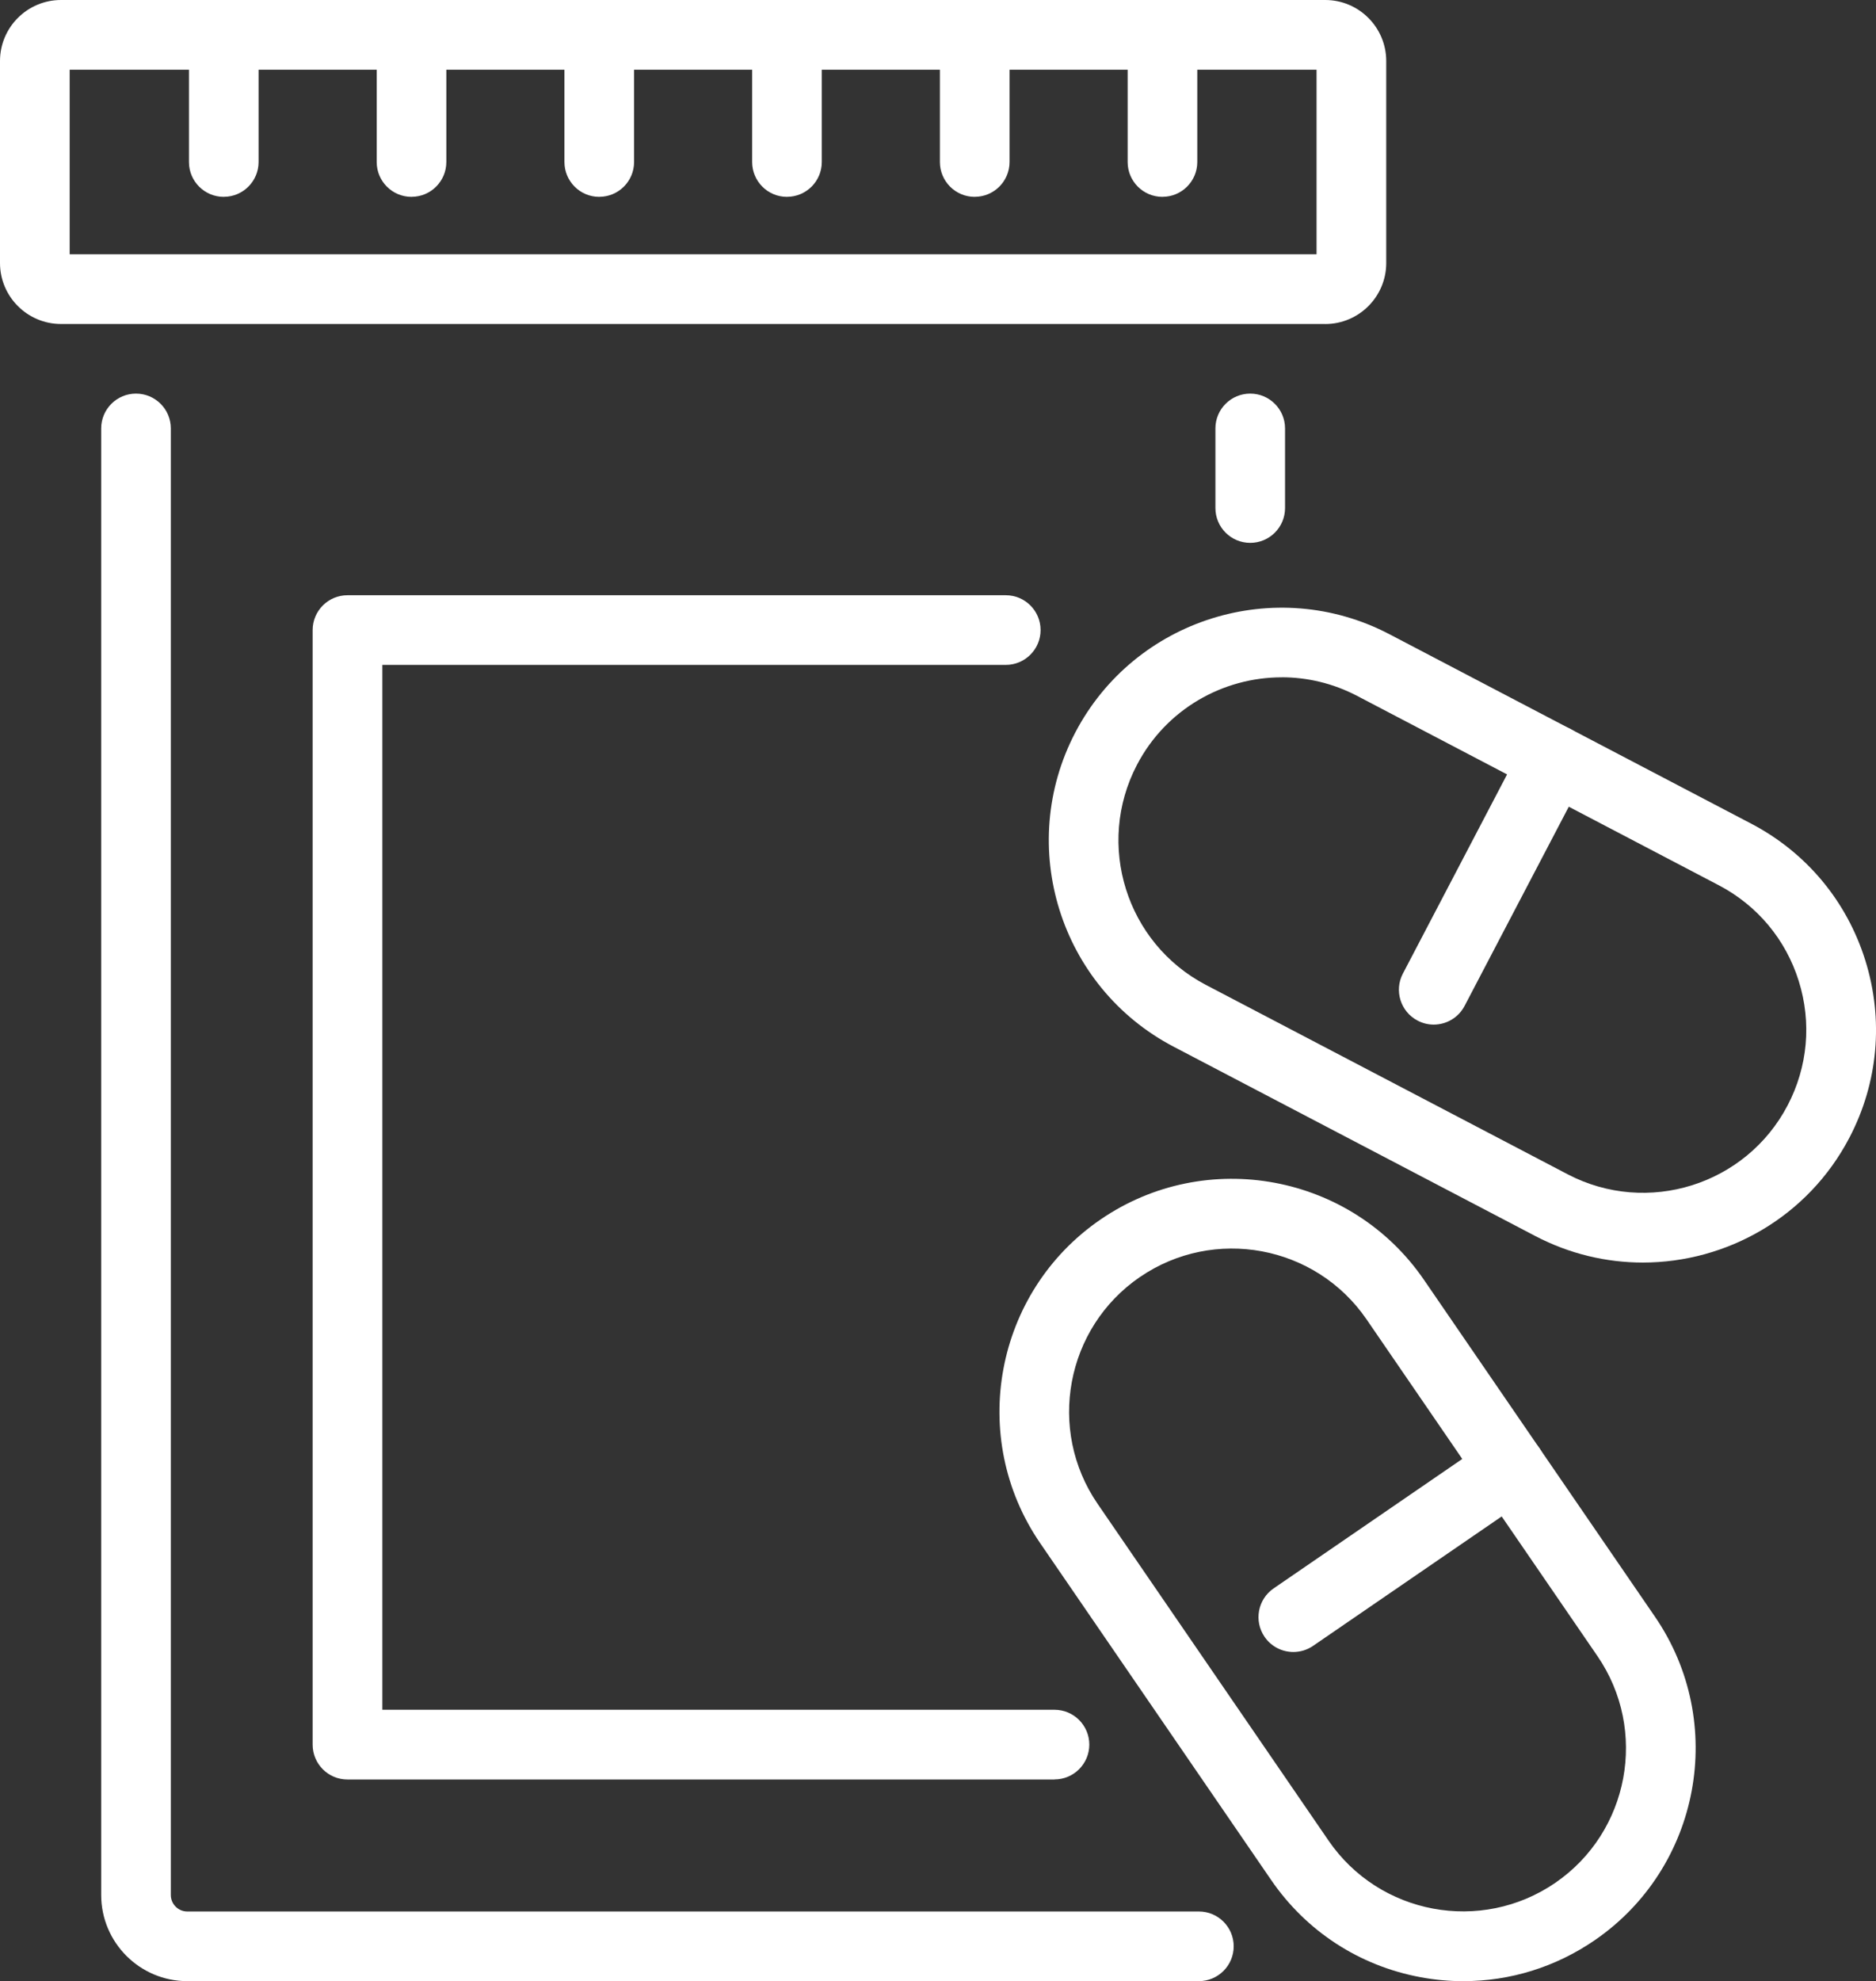 <?xml version="1.0" encoding="UTF-8"?>
<svg id="Layer_2" data-name="Layer 2" xmlns="http://www.w3.org/2000/svg" viewBox="0 0 483.32 510.24">
  <rect x="0" y="0" width="483.32" height="510.24" fill="#333333" stroke="none"/>
  <defs>
    <style>
      .cls-1 {
        fill: #fff;
      }
    </style>
  </defs>
  <g id="Layer_1-2" data-name="Layer 1">
    <g>
      <g>
        <path class="cls-1" d="M322.1,139.81c-4.96,0-8.97-4.02-8.97-8.97v-20.5c0-4.96,4.02-8.97,8.97-8.97s8.97,4.02,8.97,8.97v20.5c0,4.96-4.02,8.97-8.97,8.97Z"/>
        <path class="cls-1" d="M308.88,510.23H48.25c-12.23,0-22.18-9.95-22.18-22.19V110.34c0-4.96,4.02-8.97,8.97-8.97s8.97,4.02,8.97,8.97v377.71c0,2.34,1.9,4.24,4.23,4.24h260.63c4.96,0,8.97,4.02,8.97,8.97s-4.02,8.97-8.97,8.97Z"/>
        <path class="cls-1" d="M271.67,458.3H89.52c-4.96,0-8.97-4.02-8.97-8.97V162.27c0-4.96,4.02-8.97,8.97-8.97h169.6c4.96,0,8.97,4.02,8.97,8.97s-4.02,8.97-8.97,8.97H98.5v269.1h173.17c4.96,0,8.97,4.02,8.97,8.97s-4.02,8.97-8.97,8.97Z"/>
        <path class="cls-1" d="M341.43,83.44H15.71c-8.66,0-15.71-7.05-15.71-15.71V15.71C0,7.05,7.05,0,15.71,0h325.72c8.66,0,15.71,7.05,15.71,15.71v52.03c0,8.66-7.05,15.71-15.71,15.71ZM17.95,65.49h321.24V17.95H17.95v47.54Z"/>
        <g>
          <path class="cls-1" d="M57.65,50.7c-4.96,0-8.97-4.02-8.97-8.97V8.97c0-4.96,4.02-8.97,8.97-8.97s8.97,4.02,8.97,8.97v32.75c0,4.96-4.02,8.97-8.97,8.97Z"/>
          <path class="cls-1" d="M106.02,50.7c-4.96,0-8.97-4.02-8.97-8.97V8.97c0-4.96,4.02-8.97,8.97-8.97s8.97,4.02,8.97,8.97v32.75c0,4.96-4.02,8.97-8.97,8.97Z"/>
          <path class="cls-1" d="M154.39,50.7c-4.96,0-8.97-4.02-8.97-8.97V8.97c0-4.96,4.02-8.97,8.97-8.97s8.97,4.02,8.97,8.97v32.75c0,4.96-4.02,8.97-8.97,8.97Z"/>
          <path class="cls-1" d="M202.75,50.7c-4.96,0-8.97-4.02-8.97-8.97V8.97c0-4.96,4.02-8.97,8.97-8.97s8.97,4.02,8.97,8.97v32.75c0,4.96-4.02,8.97-8.97,8.97Z"/>
          <path class="cls-1" d="M251.12,50.7c-4.96,0-8.97-4.02-8.97-8.97V8.97c0-4.96,4.02-8.97,8.97-8.97s8.97,4.02,8.97,8.97v32.75c0,4.96-4.02,8.97-8.97,8.97Z"/>
          <path class="cls-1" d="M299.49,50.7c-4.96,0-8.97-4.02-8.97-8.97V8.97c0-4.96,4.02-8.97,8.97-8.97s8.97,4.02,8.97,8.97v32.75c0,4.96-4.02,8.97-8.97,8.97Z"/>
        </g>
      </g>
      <g>
        <g>
          <path class="cls-1" d="M423.24,325.16c-9.36,0-18.85-2.2-27.7-6.83l-93.19-48.77c-29.29-15.33-40.64-51.63-25.32-80.91,15.33-29.29,51.63-40.64,80.92-25.32l93.19,48.78c14.19,7.42,24.64,19.93,29.42,35.21,4.78,15.28,3.33,31.51-4.1,45.7-10.69,20.44-31.6,32.14-53.21,32.14ZM330.21,174.44c-15.14,0-29.79,8.2-37.28,22.52-10.74,20.52-2.78,45.95,17.74,56.69l93.19,48.77c20.52,10.74,45.95,2.78,56.69-17.74,5.2-9.94,6.22-21.31,2.87-32.02-3.35-10.7-10.67-19.47-20.61-24.67l-93.19-48.78c-6.2-3.24-12.85-4.78-19.41-4.78Z"/>
          <path class="cls-1" d="M369.37,263.88c-1.4,0-2.82-.33-4.15-1.03-4.39-2.3-6.09-7.72-3.79-12.11l31-59.24c2.3-4.39,7.72-6.09,12.11-3.79,4.39,2.3,6.09,7.72,3.79,12.11l-31,59.24c-1.6,3.06-4.72,4.82-7.96,4.82Z"/>
        </g>
        <g>
          <path class="cls-1" d="M377.05,510.24c-3.69,0-7.4-.34-11.1-1.03-15.74-2.93-29.4-11.82-38.46-25.03l-59.5-86.74c-18.7-27.26-11.74-64.65,15.52-83.35h0c27.26-18.7,64.65-11.74,83.35,15.52l59.5,86.74c18.7,27.26,11.74,64.65-15.52,83.35-10.1,6.93-21.8,10.53-33.79,10.53ZM293.66,328.9c-19.1,13.1-23.97,39.3-10.88,58.4l59.5,86.74c13.1,19.1,39.29,23.97,58.4,10.88,19.1-13.1,23.97-39.3,10.88-58.4l-59.5-86.74c-13.11-19.1-39.31-23.97-58.4-10.87h0Z"/>
          <path class="cls-1" d="M333.21,425.46c-2.86,0-5.67-1.36-7.41-3.9-2.8-4.09-1.76-9.67,2.33-12.48l56.01-38.42c4.08-2.8,9.67-1.76,12.48,2.33,2.8,4.09,1.76,9.67-2.33,12.48l-56.01,38.42c-1.55,1.06-3.32,1.57-5.07,1.57Z"/>
        </g>
      </g>
    </g>
  </g>
</svg>